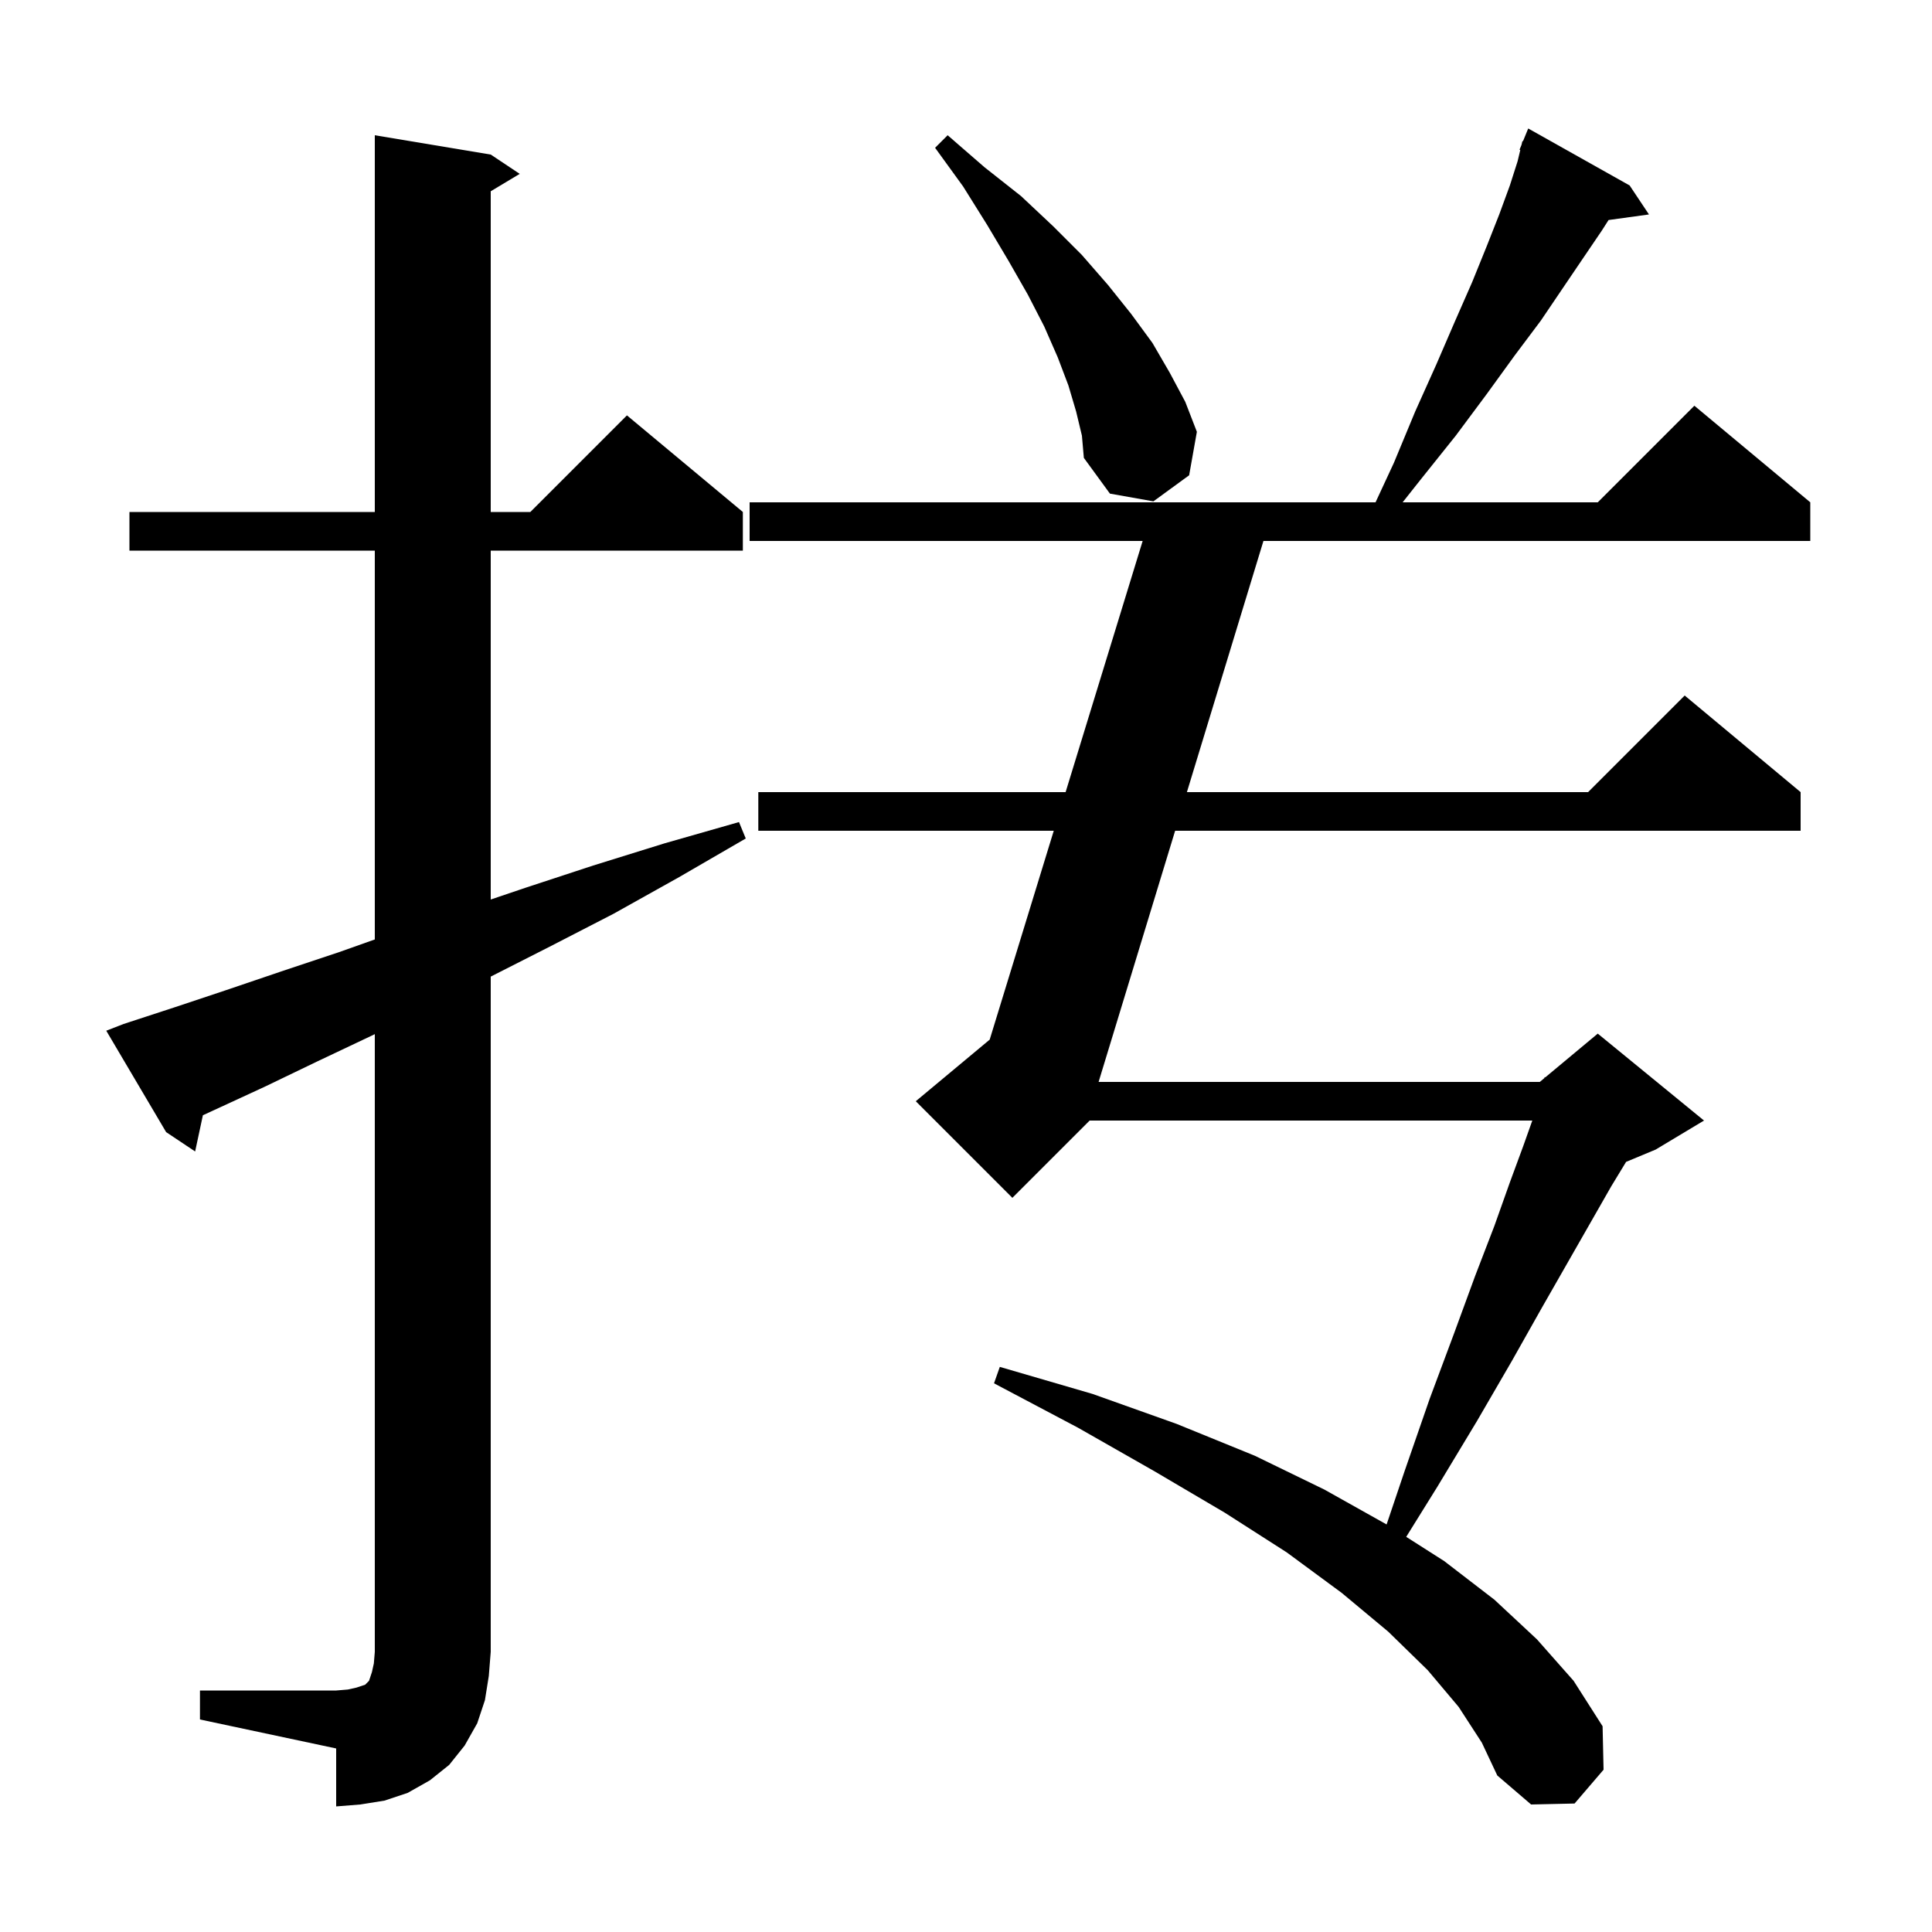 <svg xmlns="http://www.w3.org/2000/svg" xmlns:xlink="http://www.w3.org/1999/xlink" version="1.1" baseProfile="full" viewBox="0 0 200 200" width="200" height="200"><g fill="currentColor"><path d="M 20.7 175.0 L 34.8 175.0 L 36.0 174.9 L 36.9 174.7 L 37.8 174.4 L 38.2 174.0 L 38.5 173.1 L 38.7 172.2 L 38.8 171.0 L 38.8 107.053 L 38.5 107.2 L 32.8 109.9 L 27.4 112.5 L 22.2 114.9 L 21.003 115.45 L 20.2 119.2 L 17.2 117.2 L 11.0 106.7 L 12.8 106.0 L 18.0 104.3 L 23.4 102.5 L 29.0 100.6 L 35.0 98.6 L 38.8 97.252 L 38.8 57.0 L 13.4 57.0 L 13.4 53.0 L 38.8 53.0 L 38.8 14.0 L 50.8 16.0 L 53.8 18.0 L 50.8 19.8 L 50.8 53.0 L 54.9 53.0 L 64.9 43.0 L 76.9 53.0 L 76.9 57.0 L 50.8 57.0 L 50.8 93.118 L 54.4 91.9 L 61.4 89.6 L 68.8 87.3 L 76.5 85.1 L 77.2 86.8 L 70.3 90.8 L 63.5 94.6 L 56.9 98.0 L 50.8 101.098 L 50.8 171.0 L 50.6 173.5 L 50.2 176.0 L 49.4 178.4 L 48.1 180.7 L 46.5 182.7 L 44.5 184.3 L 42.2 185.6 L 39.8 186.4 L 37.3 186.8 L 34.8 187.0 L 34.8 181.0 L 20.7 178.0 Z M 151.0 176.7 L 147.8 172.9 L 143.7 168.9 L 138.9 164.9 L 133.2 160.7 L 126.8 156.6 L 119.5 152.3 L 111.6 147.8 L 102.9 143.2 L 103.5 141.5 L 113.1 144.3 L 121.8 147.4 L 129.9 150.7 L 137.1 154.2 L 143.541 157.811 L 145.4 152.3 L 148.0 144.8 L 150.5 138.1 L 152.7 132.1 L 154.7 126.9 L 156.3 122.4 L 157.7 118.6 L 158.623 116.0 L 112.8 116.0 L 104.8 124.0 L 94.8 114.0 L 102.452 107.623 L 109.085 86.0 L 78.5 86.0 L 78.5 82.0 L 110.312 82.0 L 118.287 56.0 L 77.6 56.0 L 77.6 52.0 L 142.396 52.0 L 144.3 47.9 L 146.5 42.6 L 148.7 37.7 L 150.6 33.3 L 152.4 29.2 L 153.9 25.5 L 155.2 22.2 L 156.3 19.2 L 157.1 16.7 L 157.38 15.526 L 157.3 15.5 L 157.505 14.999 L 157.6 14.6 L 157.658 14.624 L 158.2 13.3 L 168.7 19.2 L 170.7 22.2 L 166.519 22.777 L 165.8 23.9 L 163.9 26.7 L 161.8 29.8 L 159.5 33.2 L 156.8 36.8 L 153.9 40.8 L 150.7 45.1 L 147.1 49.6 L 145.2 52.0 L 165.4 52.0 L 175.4 42.0 L 187.4 52.0 L 187.4 56.0 L 130.791 56.0 L 122.868 82.0 L 164.4 82.0 L 174.4 72.0 L 186.4 82.0 L 186.4 86.0 L 121.65 86.0 L 113.727 112.0 L 159.4 112.0 L 159.874 111.605 L 159.9 111.5 L 159.965 111.529 L 165.4 107.0 L 176.4 116.0 L 171.4 119.0 L 168.331 120.279 L 166.8 122.8 L 159.6 135.4 L 156.5 140.9 L 152.9 147.1 L 148.8 153.9 L 145.571 159.094 L 149.5 161.6 L 154.7 165.6 L 159.1 169.7 L 162.9 174.0 L 165.9 178.7 L 166.0 183.2 L 163.0 186.7 L 158.5 186.8 L 155.0 183.8 L 153.4 180.4 Z M 111.4 42.6 L 110.6 39.9 L 109.5 37.0 L 108.1 33.8 L 106.4 30.5 L 104.4 27.0 L 102.2 23.3 L 99.7 19.3 L 96.8 15.3 L 98.1 14.0 L 101.9 17.3 L 105.7 20.3 L 109.0 23.4 L 112.0 26.4 L 114.7 29.5 L 117.1 32.5 L 119.3 35.5 L 121.1 38.6 L 122.7 41.6 L 123.9 44.7 L 123.1 49.2 L 119.4 51.9 L 114.9 51.1 L 112.2 47.4 L 112.0 45.1 Z "/></g></svg>